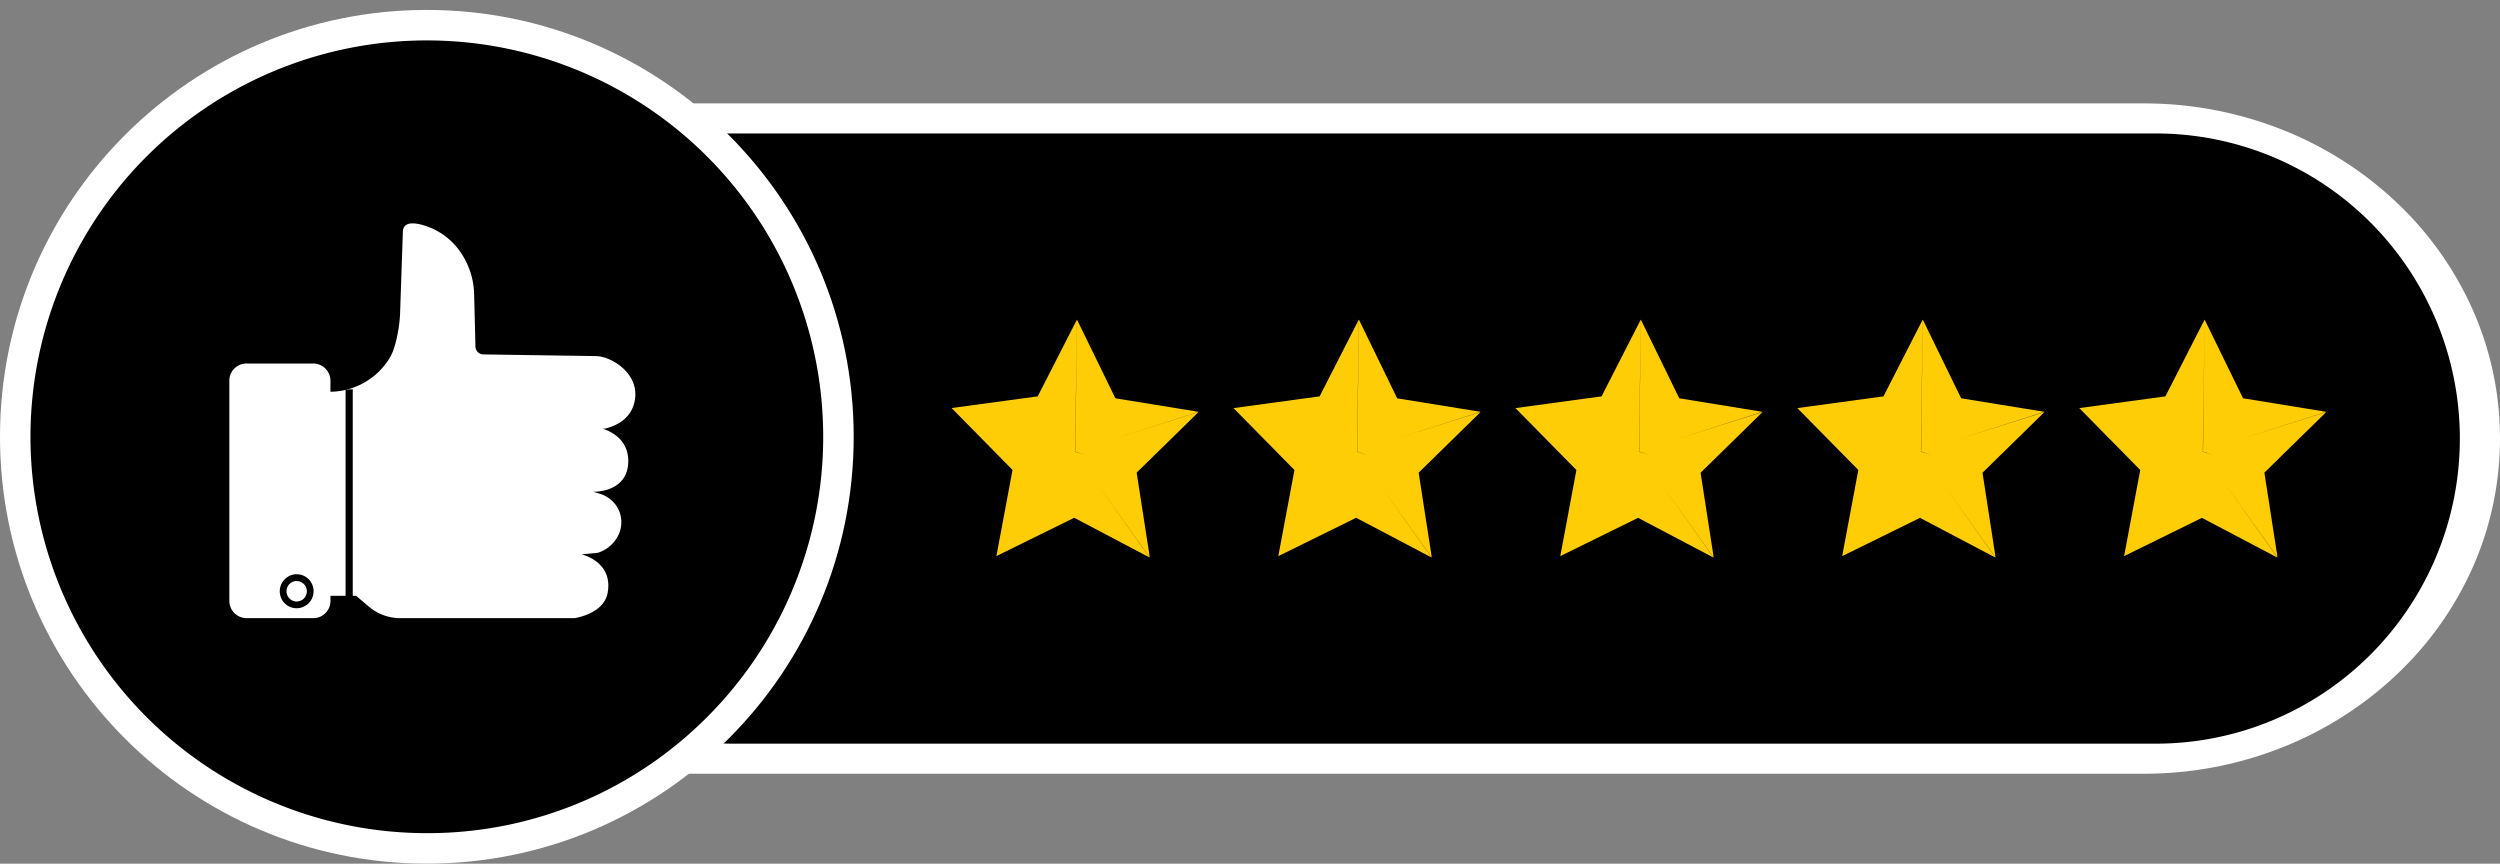 <svg xmlns="http://www.w3.org/2000/svg" width="165" height="57" fill="none"><rect width="100%" height="100%" fill="#808080" stroke="none"/><path fill="#fff" d="M44.417 51.065c-4.52 0-8.77-1.655-11.965-4.66s-4.957-7.002-4.957-11.253V22.74c0-4.252 1.76-8.248 4.957-11.254s7.445-4.66 11.965-4.66h97.063a24.7 24.7 0 0 1 9.156 1.738 23.6 23.6 0 0 1 7.476 4.74 22 22 0 0 1 5.039 7.031 20.9 20.9 0 0 1 1.849 8.61c0 2.972-.63 5.908-1.849 8.61a22 22 0 0 1-5.04 7.031 23.6 23.6 0 0 1-7.476 4.74 24.7 24.7 0 0 1-9.156 1.74z"/><path fill="#000" d="M48.341 8.808h93.945a20.03 20.03 0 0 1 14.188 5.898 20.18 20.18 0 0 1 5.876 14.24c0 5.34-2.114 10.462-5.877 14.238a20.03 20.03 0 0 1-14.187 5.898H48.341c-3.777 0-7.4-1.506-10.071-4.187a14.32 14.32 0 0 1-4.173-10.109V23.107c0-1.877.368-3.737 1.084-5.471a14.3 14.3 0 0 1 3.087-4.64 14.2 14.2 0 0 1 4.622-3.1 14.2 14.2 0 0 1 5.451-1.088"/><path fill="#fff" d="M28.172 57c15.559 0 28.172-12.613 28.172-28.172S43.73.656 28.172.656 0 13.27 0 28.828 12.613 57 28.172 57"/><path fill="#000" d="M28.176 54.988a26.16 26.16 0 1 1 18.493-7.662 26 26 0 0 1-18.493 7.662"/><path fill="#fff" d="M41.466 30.465c.03-1.75-1.709-2.172-1.709-2.172h.163c1.79-.439 2.014-1.682 2.013-2.28 0-1.522-1.647-2.497-2.6-2.511l-7.422-.11a.53.53 0 0 1-.531-.515l-.088-3.502a5.1 5.1 0 0 0-1.035-2.923 4.5 4.5 0 0 0-2.321-1.59c-.638-.186-1.317-.227-1.346.423l-.187 5.463c-.035.776-.262 2.17-.66 2.836a4.65 4.65 0 0 1-3.885 2.271h-.049v-.724a1.14 1.14 0 0 0-1.135-1.14h-4.402a1.133 1.133 0 0 0-1.135 1.14v14.527a1.14 1.14 0 0 0 1.135 1.14h4.404a1.133 1.133 0 0 0 1.135-1.14v-.333h1.694l.849.72a3.2 3.2 0 0 0 2.058.753h11.532c1.393-.284 2.026-.946 2.159-1.663.385-2.085-1.727-2.549-1.727-2.549l1.084-.102a2.27 2.27 0 0 0 1.04-.687c.585-.686.65-1.553.276-2.252a2 2 0 0 0-1.2-.96l-.427-.129s2.28.084 2.317-1.99"/><path fill="#000" d="M23.282 39.479h-.473V25.716l.473-.027zM19.581 40.144a1.11 1.11 0 0 1-1.032-.692 1.125 1.125 0 0 1 .814-1.53 1.11 1.11 0 0 1 1.147.477 1.124 1.124 0 0 1-.929 1.745m0-1.795a.67.67 0 0 0-.621.416.676.676 0 0 0 .49.92.67.67 0 0 0 .69-.288.68.68 0 0 0-.085-.85.67.67 0 0 0-.474-.198"/><path fill="#FFCD05" d="m73.424 28.992 5.685-1.812-5.492-.892-2.537-5.195-.107 8.623-.013.018.117-8.64-2.601 5.09-.015-.02-5.657.766 4.023 4.088-1.065 5.683 5.135-2.528L75.88 36.8l-3.467-4.873 3.474 4.862-.867-5.595 4.088-4.004zm-2.485.799h.01l.01.015v-.012h.013v.013-.005l.661.229-.697-.227zM92.033 28.992l5.685-1.812-5.504-.89-2.527-5.197-.108 8.623-.013.018.116-8.64-2.6 5.09-.015-.02-5.658.77 4.025 4.087-1.066 5.683 5.138-2.531L94.49 36.8l-3.467-4.873 3.475 4.864-.867-5.594 4.088-4.004zm-2.485.799h.008l.01.015v-.012h.013v.013-.005l.662.229-.698-.227zM110.64 28.992l5.685-1.812-5.494-.892-2.536-5.195-.107 8.623-.013.018.117-8.64-2.601 5.09-.014-.02-5.658.77 4.024 4.087-1.065 5.683 5.135-2.527 4.984 2.626-3.465-4.87 3.472 4.862-.866-5.594 4.087-4.004zm-2.485.799h.008l.011.015v-.012h.012v.013-.005l.662.229-.698-.227zM129.245 28.992l5.685-1.812-5.493-.892-2.535-5.195-.108 8.623-.013.018.117-8.64-2.601 5.09-.014-.02-5.658.77 4.024 4.087-1.065 5.683 5.135-2.527 4.984 2.626-3.465-4.87 3.472 4.862-.866-5.594 4.087-4.004zm-2.481.797h.008l.01.015v-.012h.014v.015-.005l.662.229-.694-.224zM149.45 31.194l4.087-4.004-5.685 1.8 5.68-1.81-5.492-.893-2.536-5.195-.104 8.624-.013.018.117-8.64-2.601 5.09-.014-.02-5.658.77 4.024 4.087-1.065 5.683 5.135-2.527 4.984 2.626-3.466-4.877 3.473 4.863zm-4.083-1.387v-.014h.008l.011.015v-.011h.013v.01-.005l.663.228z"/></svg>